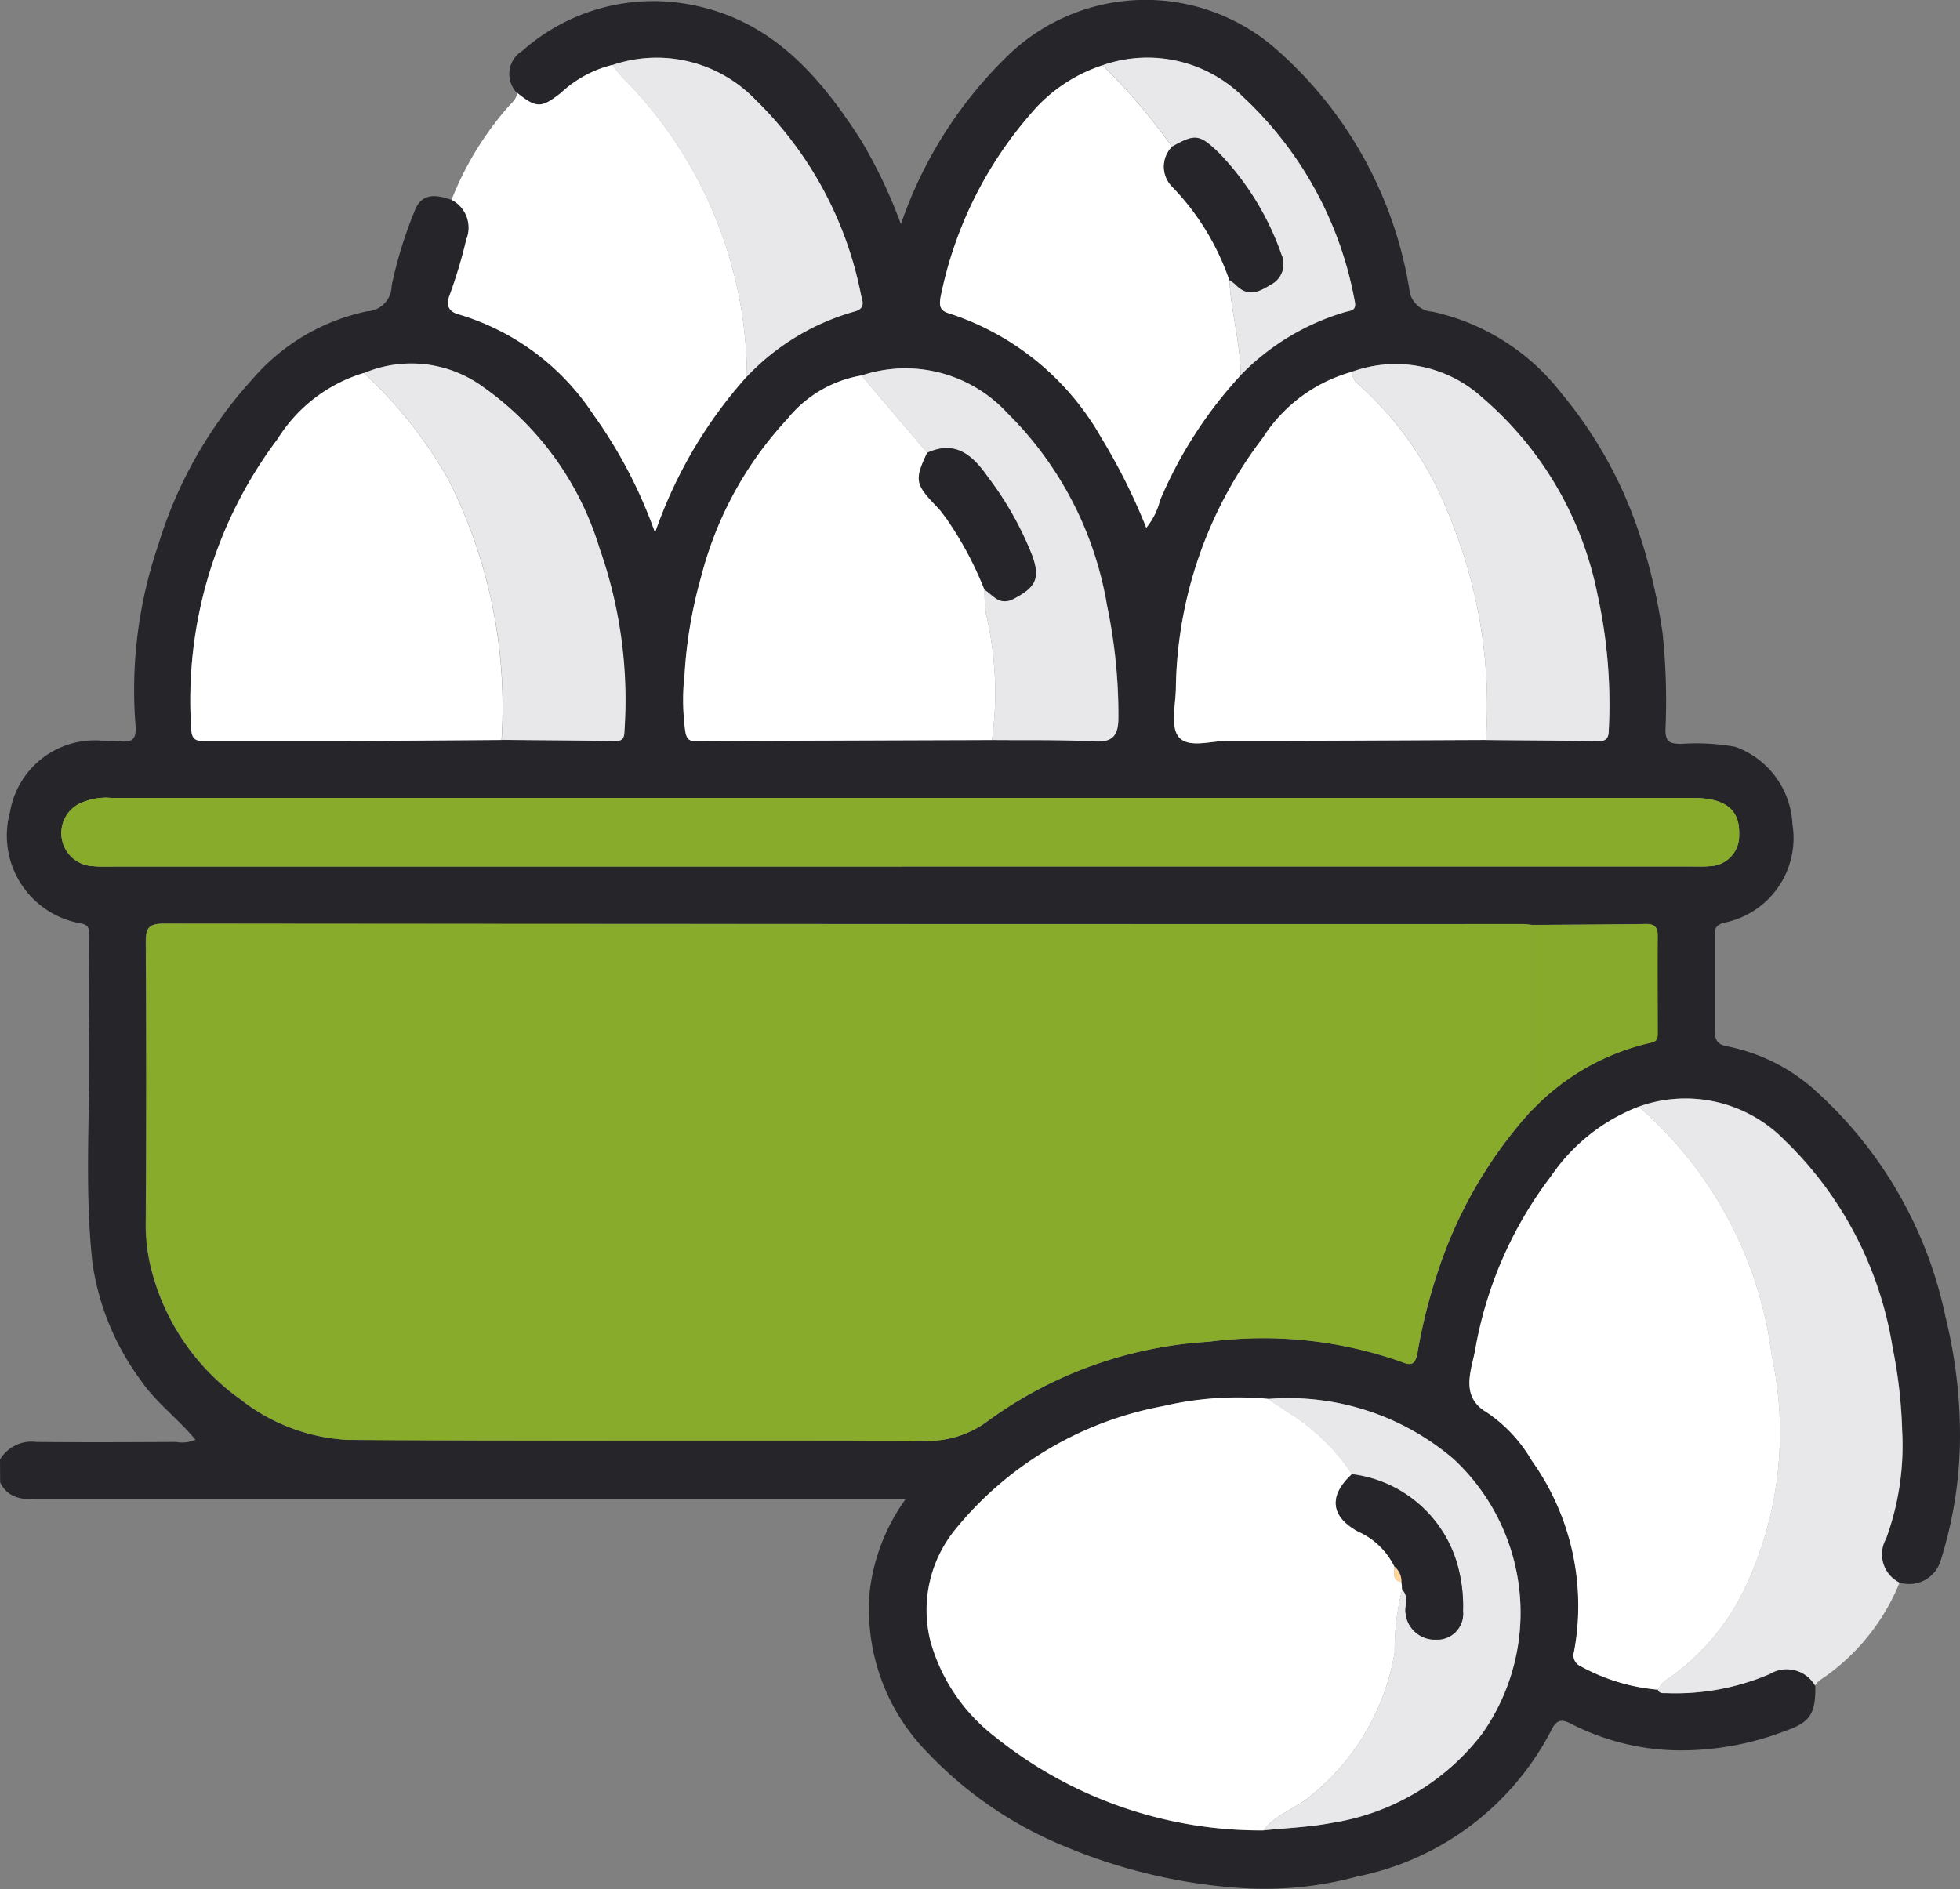 <svg id="Grupo_3757" data-name="Grupo 3757" xmlns="http://www.w3.org/2000/svg" xmlns:xlink="http://www.w3.org/1999/xlink" width="51.863" height="50" viewBox="0 0 51.863 50">
  <rect x="0" y="0" width="51.863" height="50" fill="#808080" stroke="none"/>
  <defs>
    <clipPath id="clip-path">
      <rect id="Rectángulo_154" data-name="Rectángulo 154" width="51.863" height="50" fill="none"/>
    </clipPath>
  </defs>
  <g id="Grupo_3486" data-name="Grupo 3486" clip-path="url(#clip-path)">
    <path id="Trazado_6095" data-name="Trazado 6095" d="M0,38.631a.97.97,0,0,1,.963-.467c1.233.012,2.465.006,3.7,0a.869.869,0,0,0,.509-.059c-.463-.563-1.054-.988-1.457-1.586a6.884,6.884,0,0,1-1.269-3.093c-.228-2.1-.042-4.2-.092-6.3-.018-.776,0-1.553,0-2.33,0-.18.039-.323-.258-.365A2.357,2.357,0,0,1,.265,21.493a2.274,2.274,0,0,1,2.523-1.88,2.414,2.414,0,0,1,.354,0c.426.067.475-.105.438-.5a11.863,11.863,0,0,1,.608-4.691,11.446,11.446,0,0,1,2.488-4.383,5.481,5.481,0,0,1,3.038-1.8.682.682,0,0,0,.65-.68,11.209,11.209,0,0,1,.6-1.956c.181-.511.581-.456.99-.31a.829.829,0,0,1,.389,1.051A12.808,12.808,0,0,1,11.9,7.8c-.112.3-.015.451.249.521A6.465,6.465,0,0,1,15.7,10.966a12.525,12.525,0,0,1,1.633,3.129,12.143,12.143,0,0,1,2.433-4.131A6.261,6.261,0,0,1,22.6,8.246c.314-.079.214-.291.181-.423a9.858,9.858,0,0,0-2.8-5.187,3.624,3.624,0,0,0-3.782-.913,3.082,3.082,0,0,0-1.364.741c-.509.4-.643.407-1.152,0a.72.72,0,0,1,.145-1.123A5.219,5.219,0,0,1,18.135.1c2.208.363,3.5,1.838,4.621,3.568a13.037,13.037,0,0,1,1.083,2.266,11.3,11.3,0,0,1,2.8-4.433,5.235,5.235,0,0,1,7.128-.2A10.742,10.742,0,0,1,37.291,7.65a.653.653,0,0,0,.619.6,5.9,5.9,0,0,1,3.405,2.158,11.336,11.336,0,0,1,2.033,3.63,15.226,15.226,0,0,1,.645,2.719,17.08,17.08,0,0,1,.076,2.559c0,.342.13.365.409.373a5.773,5.773,0,0,1,1.442.078,2.291,2.291,0,0,1,1.509,2.047,2.285,2.285,0,0,1-1.811,2.608c-.232.065-.24.162-.239.339,0,.844,0,1.689,0,2.533,0,.236.064.353.329.4a4.9,4.9,0,0,1,2.338,1.18,11.1,11.1,0,0,1,3.435,5.989A13.107,13.107,0,0,1,51.863,38a11.046,11.046,0,0,1-.513,3.307.868.868,0,0,1-1.083.579.836.836,0,0,1-.358-1.162,7.171,7.171,0,0,0,.425-2.871,12.709,12.709,0,0,0-.254-2.2,9.771,9.771,0,0,0-2.851-5.473,3.666,3.666,0,0,0-3.864-.893,4.96,4.96,0,0,0-2.314,1.832,10.581,10.581,0,0,0-2.021,4.65c-.114.554-.38,1.208.322,1.613a3.885,3.885,0,0,1,1.179,1.265,6.617,6.617,0,0,1,1.121,5.071.312.312,0,0,0,.172.376,5.141,5.141,0,0,0,2.048.623c.038.1.127.09.209.091a6.335,6.335,0,0,0,2.753-.506.866.866,0,0,1,1.2.309c.011.747-.129.975-.814,1.208a7.694,7.694,0,0,1-2.845.507,6.4,6.4,0,0,1-2.786-.694c-.235-.127-.391-.144-.534.147a7.417,7.417,0,0,1-5.14,3.885,9.344,9.344,0,0,1-3.158.3A14.537,14.537,0,0,1,28.2,48.878a10.445,10.445,0,0,1-3.615-2.45,5.409,5.409,0,0,1-1.568-4.343,5.214,5.214,0,0,1,.94-2.4h-.61q-11.115,0-22.23,0c-.435,0-.874.027-1.113-.451Zm32.83-28.7a6.366,6.366,0,0,1,2.776-1.673c.17-.04.3-.044.236-.31a9.789,9.789,0,0,0-2.934-5.364,3.6,3.6,0,0,0-3.731-.853,4.169,4.169,0,0,0-1.9,1.284A10.541,10.541,0,0,0,24.9,7.8c-.076.352,0,.434.268.51a7.174,7.174,0,0,1,3.97,3.269,15.964,15.964,0,0,1,1.193,2.387,1.88,1.88,0,0,0,.365-.73A11.44,11.44,0,0,1,32.83,9.928m-6.584,9.658c.909.009,1.819-.011,2.726.038.513.028.625-.2.624-.639a14.089,14.089,0,0,0-.3-2.957,9.321,9.321,0,0,0-2.643-5.1,3.663,3.663,0,0,0-3.856-.989,3.21,3.21,0,0,0-1.961,1.153,9.639,9.639,0,0,0-2.277,4.163,12.015,12.015,0,0,0-.441,2.58,6.129,6.129,0,0,0,.018,1.527c.037.2.092.255.275.254q3.92-.017,7.839-.028m13.072,0c.978.009,1.956.012,2.934.032.242.005.312-.068.314-.313a13.46,13.46,0,0,0-.3-3.571,9.228,9.228,0,0,0-3.049-5.212,3.4,3.4,0,0,0-3.454-.681,4.091,4.091,0,0,0-2.353,1.746,11.146,11.146,0,0,0-2.3,6.651c-.013.434-.142,1.008.077,1.267.26.308.855.1,1.3.1,2.275,0,4.551-.013,6.826-.022m-26.044,0c.995.009,1.99.012,2.984.033.251.005.254-.119.262-.31a12.065,12.065,0,0,0-.664-4.8,8.089,8.089,0,0,0-3.08-4.266,3.218,3.218,0,0,0-3.15-.365,4.07,4.07,0,0,0-2.281,1.744A11.5,11.5,0,0,0,5.059,19.3c.012.3.153.315.377.314,1.164,0,2.327,0,3.491,0,1.449-.006,2.9-.018,4.348-.028M33.44,48.444c.606-.065,1.221-.085,1.817-.2a6.2,6.2,0,0,0,3.954-2.346,5.553,5.553,0,0,0-.751-7.283,6.724,6.724,0,0,0-4.916-1.586,8.681,8.681,0,0,0-2.778.19,9.256,9.256,0,0,0-5.479,3.248,3.373,3.373,0,0,0-.666,2.985,4.821,4.821,0,0,0,1.715,2.523,11.218,11.218,0,0,0,7.1,2.471m7.091-19.062a6.223,6.223,0,0,1,3.142-1.788c.2-.035.187-.155.187-.29,0-.84,0-1.681,0-2.521,0-.228-.058-.335-.309-.331-1.008.017-2.016.018-3.023.025-.084-.007-.168-.02-.252-.02q-17.979,0-35.959-.011c-.409,0-.46.145-.458.5q.021,3.672,0,7.344a4.773,4.773,0,0,0,.128,1.235,6.051,6.051,0,0,0,2.377,3.512A5,5,0,0,0,9.2,38.108c5.081.033,10.163,0,15.244.024a2.641,2.641,0,0,0,1.7-.526,11.022,11.022,0,0,1,5.849-2.095,11.007,11.007,0,0,1,5.084.53c.284.118.382.071.439-.28a14.355,14.355,0,0,1,.5-2.008,11.817,11.817,0,0,1,2.517-4.372M23.853,22.933H44.725c.169,0,.339.007.506-.007a.8.8,0,0,0,.784-.826c.028-.666-.361-.979-1.228-.979l-41.845,0a1.593,1.593,0,0,0-.7.093.875.875,0,0,0,.229,1.712c.184.018.371.009.557.009H23.853" transform="translate(0 0)" fill="#25252a"/>
    <path id="Trazado_6096" data-name="Trazado 6096" d="M89.393,13.463c.509.412.643.4,1.152,0a3.082,3.082,0,0,1,1.364-.742,3.369,3.369,0,0,0,.251.312,11.3,11.3,0,0,1,3.309,7.928A12.144,12.144,0,0,0,93.037,25.1,12.531,12.531,0,0,0,91.4,21.969a6.465,6.465,0,0,0-3.546-2.642c-.264-.07-.361-.22-.249-.521a12.769,12.769,0,0,0,.436-1.464.829.829,0,0,0-.389-1.051,8.419,8.419,0,0,1,1.465-2.422c.106-.127.252-.224.272-.407" transform="translate(-75.704 -11.003)" fill="#fff"/>
    <path id="Trazado_6097" data-name="Trazado 6097" d="M324.874,230.232a.866.866,0,0,0-1.2-.309,6.337,6.337,0,0,1-2.753.506c-.082,0-.171.013-.209-.091a.8.8,0,0,1,.314-.319,6.177,6.177,0,0,0,1.946-2.277,9.634,9.634,0,0,0,.753-6.255,10.471,10.471,0,0,0-3.519-6.58,3.666,3.666,0,0,1,3.864.893,9.77,9.77,0,0,1,2.851,5.473,12.71,12.71,0,0,1,.254,2.2,7.168,7.168,0,0,1-.425,2.871.836.836,0,0,0,.358,1.162A5.661,5.661,0,0,1,325.128,230c-.1.068-.2.12-.255.235" transform="translate(-276.845 -185.617)" fill="#e8e8eb"/>
    <path id="Trazado_6098" data-name="Trazado 6098" d="M65.19,185.451a11.815,11.815,0,0,0-2.517,4.372,14.335,14.335,0,0,0-.5,2.008c-.057.35-.155.4-.439.28a11.007,11.007,0,0,0-5.084-.53,11.021,11.021,0,0,0-5.849,2.095,2.641,2.641,0,0,1-1.7.526c-5.081-.02-10.163.009-15.244-.023a5,5,0,0,1-2.829-1.074,6.051,6.051,0,0,1-2.377-3.512,4.779,4.779,0,0,1-.128-1.235q.022-3.672,0-7.344c0-.352.049-.5.458-.5q17.979.018,35.959.011c.084,0,.168.013.251.02q0,2.452,0,4.9" transform="translate(-24.659 -156.069)" fill="#88ab2c"/>
    <path id="Trazado_6099" data-name="Trazado 6099" d="M189.891,284.622a11.217,11.217,0,0,1-7.1-2.471,4.819,4.819,0,0,1-1.715-2.523,3.373,3.373,0,0,1,.666-2.985,9.257,9.257,0,0,1,5.479-3.248A8.678,8.678,0,0,1,190,273.2c.179.118.36.233.536.355a5.539,5.539,0,0,1,1.691,1.636c-.619.566-.572,1.117.16,1.517a1.952,1.952,0,0,1,.96.922c.016.161-.08.372.19.417q.009.1.018.2a6.558,6.558,0,0,0-.2,1.665,6.193,6.193,0,0,1-2.271,3.836c-.384.312-.888.454-1.191.87" transform="translate(-156.451 -236.178)" fill="#fff"/>
    <path id="Trazado_6100" data-name="Trazado 6100" d="M291.6,216.277a10.472,10.472,0,0,1,3.519,6.58,9.634,9.634,0,0,1-.753,6.255,6.176,6.176,0,0,1-1.946,2.277.8.8,0,0,0-.314.319,5.145,5.145,0,0,1-2.048-.623.313.313,0,0,1-.172-.376,6.617,6.617,0,0,0-1.121-5.071,3.884,3.884,0,0,0-1.179-1.265c-.7-.406-.436-1.059-.322-1.613a10.578,10.578,0,0,1,2.021-4.65,4.959,4.959,0,0,1,2.314-1.833" transform="translate(-248.238 -186.987)" fill="#fff"/>
    <path id="Trazado_6101" data-name="Trazado 6101" d="M34.253,157.757H13.432c-.186,0-.373.009-.557-.009a.875.875,0,0,1-.229-1.712,1.593,1.593,0,0,1,.7-.093l41.845,0c.867,0,1.256.313,1.228.979a.8.8,0,0,1-.784.826c-.168.014-.337.007-.506.007H34.253" transform="translate(-10.4 -134.824)" fill="#88ab2c"/>
    <path id="Trazado_6102" data-name="Trazado 6102" d="M45.5,82.614c-1.449.01-2.9.022-4.348.028-1.164,0-2.327,0-3.491,0-.224,0-.365-.01-.377-.314a11.5,11.5,0,0,1,2.287-7.685A4.07,4.07,0,0,1,41.849,72.9a11.573,11.573,0,0,1,2.243,2.832,13.343,13.343,0,0,1,1.4,6.879" transform="translate(-32.222 -63.029)" fill="#fff"/>
    <path id="Trazado_6103" data-name="Trazado 6103" d="M237.63,82.413c-2.275.009-4.551.025-6.826.022-.447,0-1.042.206-1.3-.1-.22-.26-.09-.834-.077-1.267a11.146,11.146,0,0,1,2.3-6.651,4.091,4.091,0,0,1,2.353-1.746.447.447,0,0,0,.191.34,9.006,9.006,0,0,1,2.341,3.35,13.151,13.151,0,0,1,1.019,6.054" transform="translate(-198.312 -62.828)" fill="#fff"/>
    <path id="Trazado_6104" data-name="Trazado 6104" d="M141.639,83.025q-3.92.013-7.839.028c-.183,0-.238-.059-.275-.254a6.121,6.121,0,0,1-.018-1.527,12.031,12.031,0,0,1,.441-2.58,9.638,9.638,0,0,1,2.277-4.163,3.212,3.212,0,0,1,1.961-1.153l1.741,2.047c-.344.733-.324.832.283,1.458.079.082.142.18.214.27a9.282,9.282,0,0,1,1.019,1.9,3.989,3.989,0,0,0,.043.648,9.106,9.106,0,0,1,.154,3.33" transform="translate(-115.392 -63.439)" fill="#fff"/>
    <path id="Trazado_6105" data-name="Trazado 6105" d="M191.62,20.965a11.435,11.435,0,0,0-2.134,3.309,1.882,1.882,0,0,1-.365.73,15.979,15.979,0,0,0-1.193-2.387,7.175,7.175,0,0,0-3.97-3.269c-.271-.076-.344-.158-.268-.51a10.54,10.54,0,0,1,2.373-4.79,4.17,4.17,0,0,1,1.9-1.284A16.327,16.327,0,0,1,189.8,14.92a.753.753,0,0,0,.018,1.068,6.66,6.66,0,0,1,1.5,2.458c.048.846.292,1.668.3,2.518" transform="translate(-158.789 -11.036)" fill="#fff"/>
    <path id="Trazado_6106" data-name="Trazado 6106" d="M74.733,80.945a13.343,13.343,0,0,0-1.4-6.879,11.573,11.573,0,0,0-2.243-2.832,3.218,3.218,0,0,1,3.15.365,8.089,8.089,0,0,1,3.081,4.266,12.068,12.068,0,0,1,.664,4.8c-.008.19-.011.315-.262.31-.995-.021-1.99-.024-2.984-.033" transform="translate(-61.458 -61.36)" fill="#e8e8eb"/>
    <path id="Trazado_6107" data-name="Trazado 6107" d="M267.659,81.037a13.151,13.151,0,0,0-1.019-6.054,9.007,9.007,0,0,0-2.341-3.35.447.447,0,0,1-.191-.34,3.4,3.4,0,0,1,3.454.681,9.228,9.228,0,0,1,3.048,5.212,13.466,13.466,0,0,1,.3,3.571c0,.244-.072.318-.314.313-.978-.02-1.956-.023-2.934-.032" transform="translate(-228.34 -61.452)" fill="#e8e8eb"/>
    <path id="Trazado_6108" data-name="Trazado 6108" d="M249.251,275.316a5.539,5.539,0,0,0-1.691-1.636c-.176-.122-.357-.237-.536-.355a6.724,6.724,0,0,1,4.916,1.586,5.553,5.553,0,0,1,.751,7.282,6.205,6.205,0,0,1-3.954,2.347c-.6.117-1.211.138-1.817.2.3-.416.807-.557,1.191-.87a6.193,6.193,0,0,0,2.271-3.836,6.558,6.558,0,0,1,.2-1.665c.186.181.062.409.089.613a.779.779,0,0,0,.8.709.686.686,0,0,0,.721-.755,4.043,4.043,0,0,0-.1-1.038,3.321,3.321,0,0,0-2.842-2.585" transform="translate(-213.48 -236.298)" fill="#e8e8eb"/>
    <path id="Trazado_6109" data-name="Trazado 6109" d="M171.762,81.719a9.106,9.106,0,0,0-.154-3.33,3.974,3.974,0,0,1-.043-.648c.236.146.394.437.775.238.566-.295.7-.528.491-1.127a8.729,8.729,0,0,0-1.163-2.074c-.39-.558-.846-1.014-1.619-.66l-1.741-2.047a3.663,3.663,0,0,1,3.856.989,9.321,9.321,0,0,1,2.643,5.1,14.088,14.088,0,0,1,.3,2.957c0,.44-.111.667-.624.639-.907-.049-1.817-.029-2.726-.038" transform="translate(-145.515 -62.132)" fill="#e8e8eb"/>
    <path id="Trazado_6110" data-name="Trazado 6110" d="M123.218,19.668a11.3,11.3,0,0,0-3.309-7.928,3.369,3.369,0,0,1-.251-.312,3.625,3.625,0,0,1,3.782.913,9.858,9.858,0,0,1,2.8,5.187c.033.132.132.344-.181.423a6.261,6.261,0,0,0-2.84,1.717" transform="translate(-103.453 -9.705)" fill="#e8e8eb"/>
    <path id="Trazado_6111" data-name="Trazado 6111" d="M217.28,13.6a16.34,16.34,0,0,0-1.836-2.155,3.6,3.6,0,0,1,3.731.853,9.789,9.789,0,0,1,2.934,5.364c.062.266-.066.27-.236.31a6.366,6.366,0,0,0-2.776,1.673c-.008-.85-.252-1.672-.3-2.518a1.117,1.117,0,0,1,.161.117c.307.322.586.224.923.009a.609.609,0,0,0,.293-.8,7.389,7.389,0,0,0-1.643-2.68c-.521-.5-.629-.527-1.25-.175" transform="translate(-186.267 -9.719)" fill="#e8e8eb"/>
    <path id="Trazado_6112" data-name="Trazado 6112" d="M299.279,185.487q0-2.452,0-4.9c1.008-.007,2.016-.008,3.024-.025.251,0,.312.1.309.331-.009.84,0,1.681,0,2.521,0,.134.011.255-.187.29a6.223,6.223,0,0,0-3.142,1.788" transform="translate(-258.747 -156.105)" fill="#88ab2c"/>
    <path id="Trazado_6113" data-name="Trazado 6113" d="M261.387,288.108a3.321,3.321,0,0,1,2.842,2.585,4.045,4.045,0,0,1,.1,1.038.686.686,0,0,1-.721.755.779.779,0,0,1-.8-.709c-.027-.2.1-.432-.089-.613q-.009-.1-.018-.2a.51.51,0,0,0-.19-.417,1.952,1.952,0,0,0-.96-.922c-.733-.4-.779-.951-.16-1.517" transform="translate(-225.616 -249.09)" fill="#25252a"/>
    <path id="Trazado_6114" data-name="Trazado 6114" d="M272.373,306.122a.51.51,0,0,1,.19.417c-.27-.045-.174-.256-.19-.417" transform="translate(-235.482 -264.664)" fill="#fcd59f"/>
    <path id="Trazado_6115" data-name="Trazado 6115" d="M179.73,87.693c.773-.354,1.229.1,1.62.66a8.739,8.739,0,0,1,1.163,2.074c.211.6.075.832-.491,1.127-.382.2-.54-.091-.775-.238a9.285,9.285,0,0,0-1.019-1.9c-.072-.09-.134-.188-.214-.27-.607-.627-.627-.726-.283-1.459" transform="translate(-155.195 -75.709)" fill="#25252a"/>
    <path id="Trazado_6116" data-name="Trazado 6116" d="M227.638,27.166c.621-.352.729-.327,1.25.175a7.389,7.389,0,0,1,1.643,2.68.609.609,0,0,1-.293.8c-.336.215-.615.313-.923-.009a1.118,1.118,0,0,0-.161-.117,6.661,6.661,0,0,0-1.5-2.458.752.752,0,0,1-.018-1.068" transform="translate(-196.624 -23.282)" fill="#25252a"/>
    <path id="Trazado_6117" data-name="Trazado 6117" d="M299.279,185.487q0-2.452,0-4.9c1.008-.007,2.016-.008,3.024-.025.251,0,.312.1.309.331-.009.84,0,1.681,0,2.521,0,.134.011.255-.187.29a6.223,6.223,0,0,0-3.142,1.788" transform="translate(-258.747 -156.105)" fill="#88ab2c" opacity="0.5" style="mix-blend-mode: multiply;isolation: isolate"/>
    <path id="Trazado_6118" data-name="Trazado 6118" d="M34.253,157.757H13.432c-.186,0-.373.009-.557-.009a.875.875,0,0,1-.229-1.712,1.593,1.593,0,0,1,.7-.093l41.845,0c.867,0,1.256.313,1.228.979a.8.8,0,0,1-.784.826c-.168.014-.337.007-.506.007H34.253" transform="translate(-10.4 -134.824)" fill="#88ab2c" opacity="0.75" style="mix-blend-mode: multiply;isolation: isolate"/>
  </g>
</svg>
